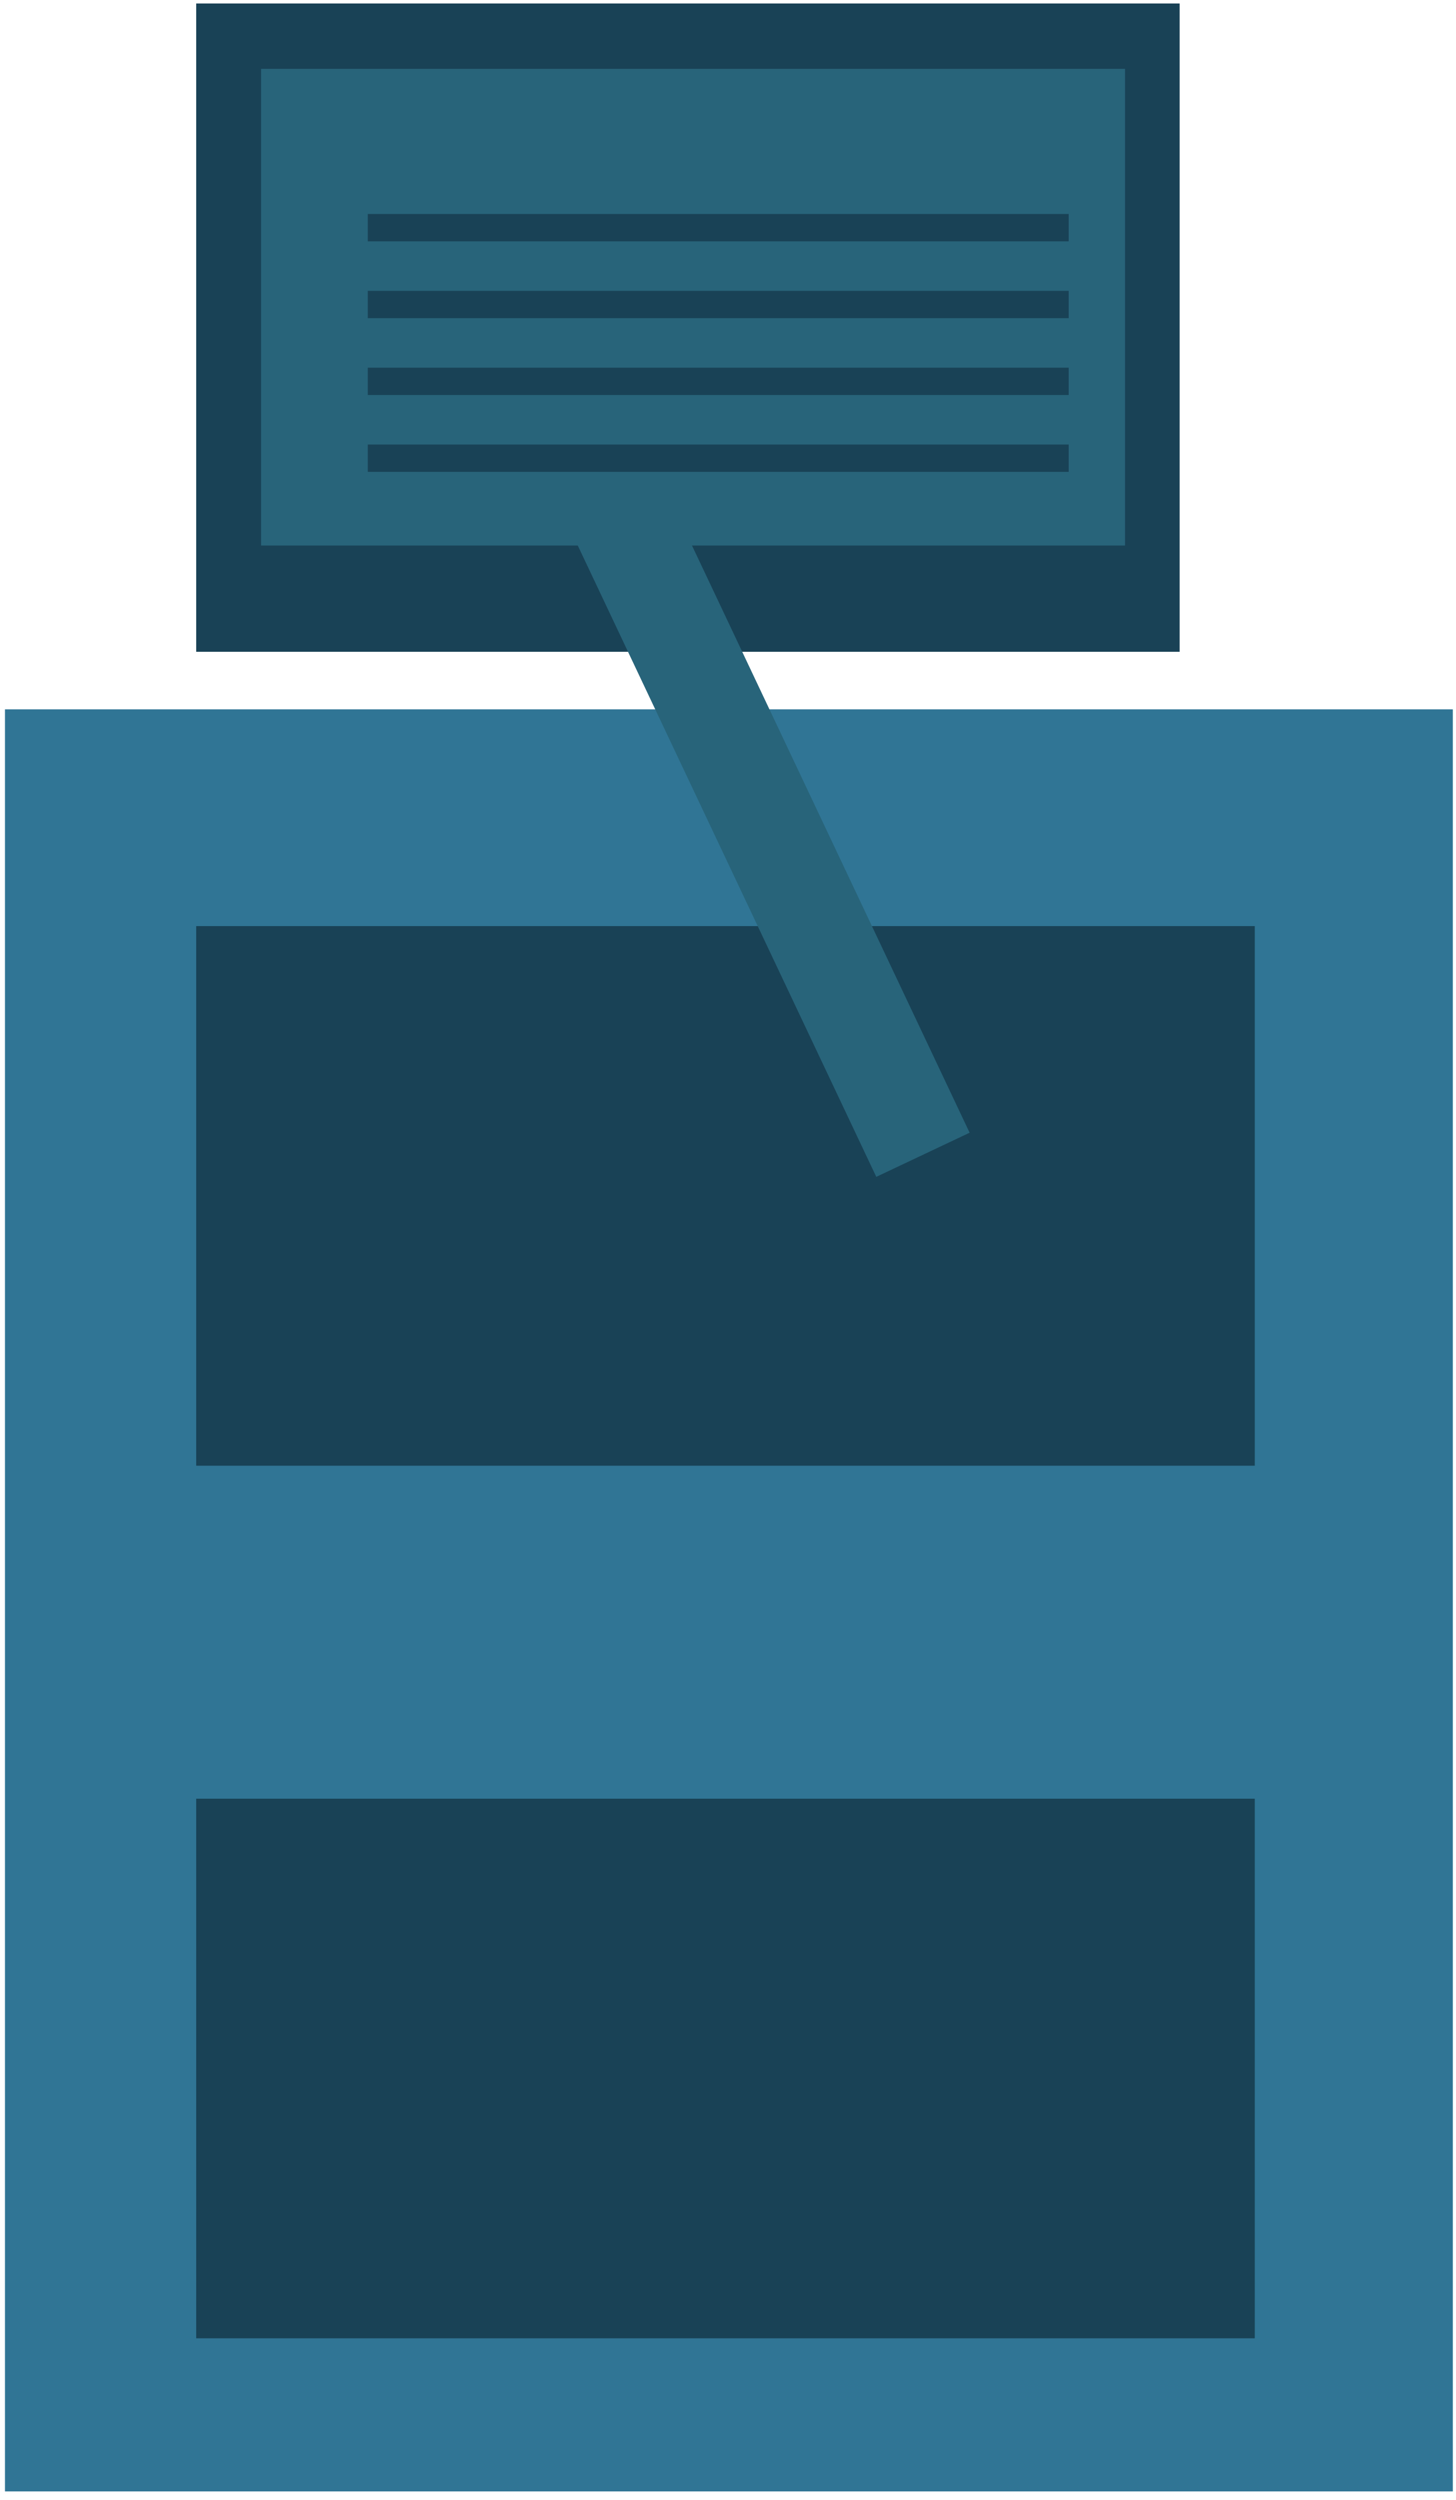 <?xml version="1.0" encoding="UTF-8"?> <svg xmlns="http://www.w3.org/2000/svg" width="166" height="285" viewBox="0 0 166 285" fill="none"> <path d="M41.931 18.751H121.84V15.637H41.931V18.751Z" fill="#194256"></path> <path d="M0.565 284.011H165.639V80.861H0.565V284.011Z" fill="#307595"></path> <path d="M22.368 167.084H143.058V105.571H22.368V167.084Z" fill="#194256"></path> <path d="M22.368 266.556H143.058V205.043H22.368V266.556Z" fill="#194256"></path> <path d="M22.368 74.3H134.494V0.397H22.368V74.3" fill="#194256"></path> <path d="M46.313 20.827L99.906 134.156L110.547 129.124L56.956 15.795L46.313 20.827Z" fill="#28647A"></path> <path d="M29.765 62.188H128.264V7.851H29.765V62.188Z" fill="#28647A"></path> <path d="M41.931 27.511H121.84V24.396H41.931V27.511Z" fill="#194256"></path> <path d="M41.931 36.271H121.84V33.156H41.931V36.271Z" fill="#194256"></path> <path d="M41.931 45.031H121.84V41.916H41.931V45.031Z" fill="#194256"></path> <path d="M41.931 53.791H121.84V50.676H41.931V53.791Z" fill="#194256"></path> </svg> 